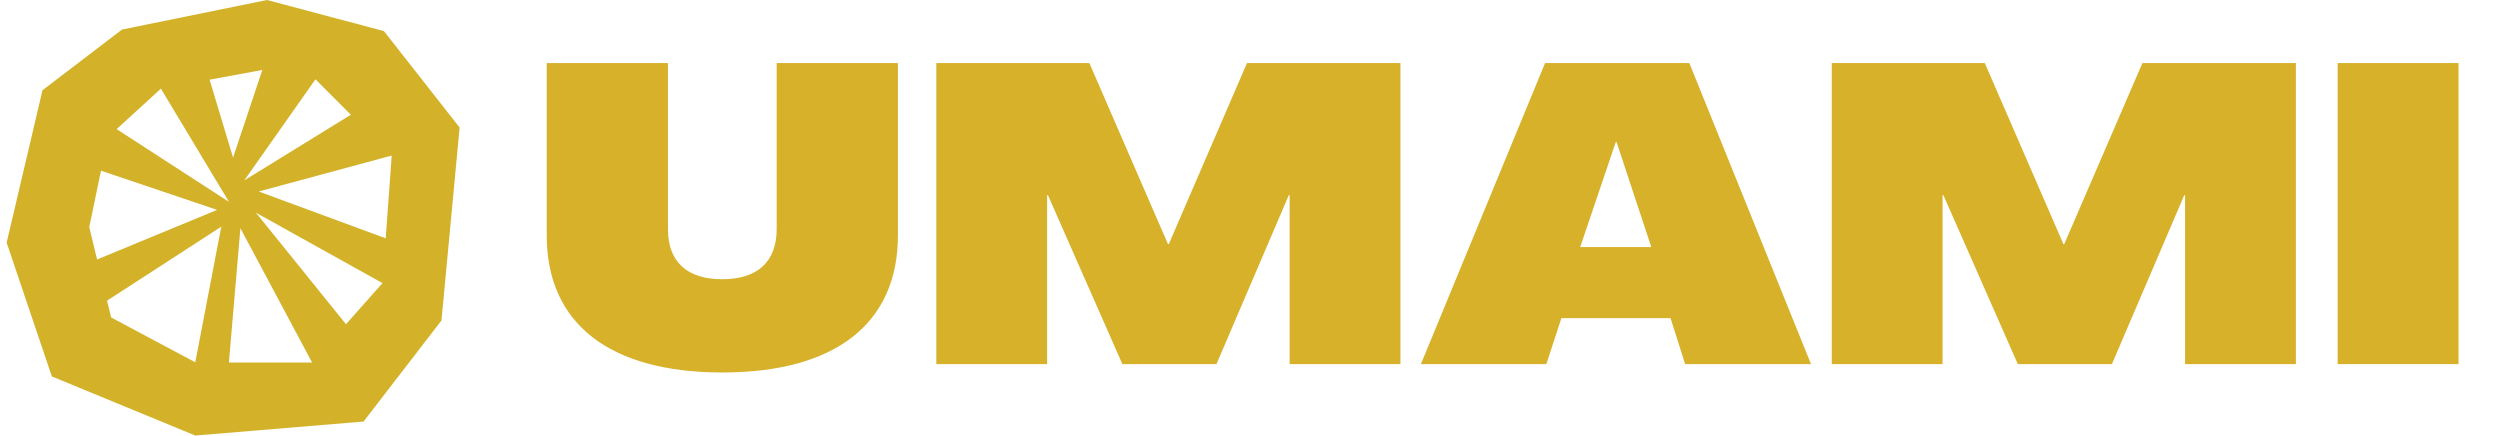 <svg width="287" height="50" viewBox="0 0 287 50" fill="none" xmlns="http://www.w3.org/2000/svg">
<path d="M44.077 3.569L30.651 0L14.009 3.392L4.878 10.357L0.763 27.856L5.953 43.215L22.418 50L41.736 48.394L50.683 36.787L52.763 14.643L44.077 3.569ZM40.278 13.171L28.043 20.711L36.214 9.104L40.278 13.171ZM26.755 18.09L24.06 9.149L30.116 8.031L26.755 18.09ZM18.471 10.177L26.288 23.175L13.39 14.823L18.471 10.177ZM11.594 19.596L24.926 24.094L11.146 29.787L10.248 26.07L11.594 19.596ZM12.756 36.443L12.289 34.516L25.403 26.022L22.418 41.596L12.756 36.443ZM26.279 41.622L27.599 26.201L35.831 41.622H26.279ZM43.906 32.501L39.721 37.221L29.379 24.415L43.906 32.501L44.283 27.361L29.698 21.983L44.968 17.858L43.906 32.501Z" fill="#D3B229"/>
<path d="M82.923 42.76C69.963 42.76 62.763 37.144 62.763 27.016V7.24H76.683V26.296C76.683 30.088 78.891 32.056 82.923 32.056C86.907 32.056 89.163 30.088 89.163 26.296V7.24H103.083V27.016C103.083 37.144 95.883 42.76 82.923 42.76Z" fill="#D6B129"/>
<path d="M120.21 41.8H107.49V7.24H125.058L134.082 28.024H134.178L143.154 7.24H160.77V41.8H148.05V22.408H147.954L139.65 41.8H128.85L120.306 22.408H120.21V41.8Z" fill="#D6B129"/>
<path d="M177.52 41.8H163.12L177.376 7.24H193.936L207.904 41.8H193.456L191.776 36.52H179.248L177.52 41.8ZM185.488 16.312L181.408 28.36H189.568L185.584 16.312H185.488Z" fill="#D6B129"/>
<path d="M223.007 41.8H210.287V7.24H227.855L236.879 28.024H236.975L245.951 7.24H263.567V41.8H250.847V22.408H250.751L242.447 41.8H231.647L223.103 22.408H223.007V41.8Z" fill="#D6B129"/>
<path d="M282.237 41.8H268.365V7.24H282.237V41.8Z" fill="#D6B129"/>
</svg>

